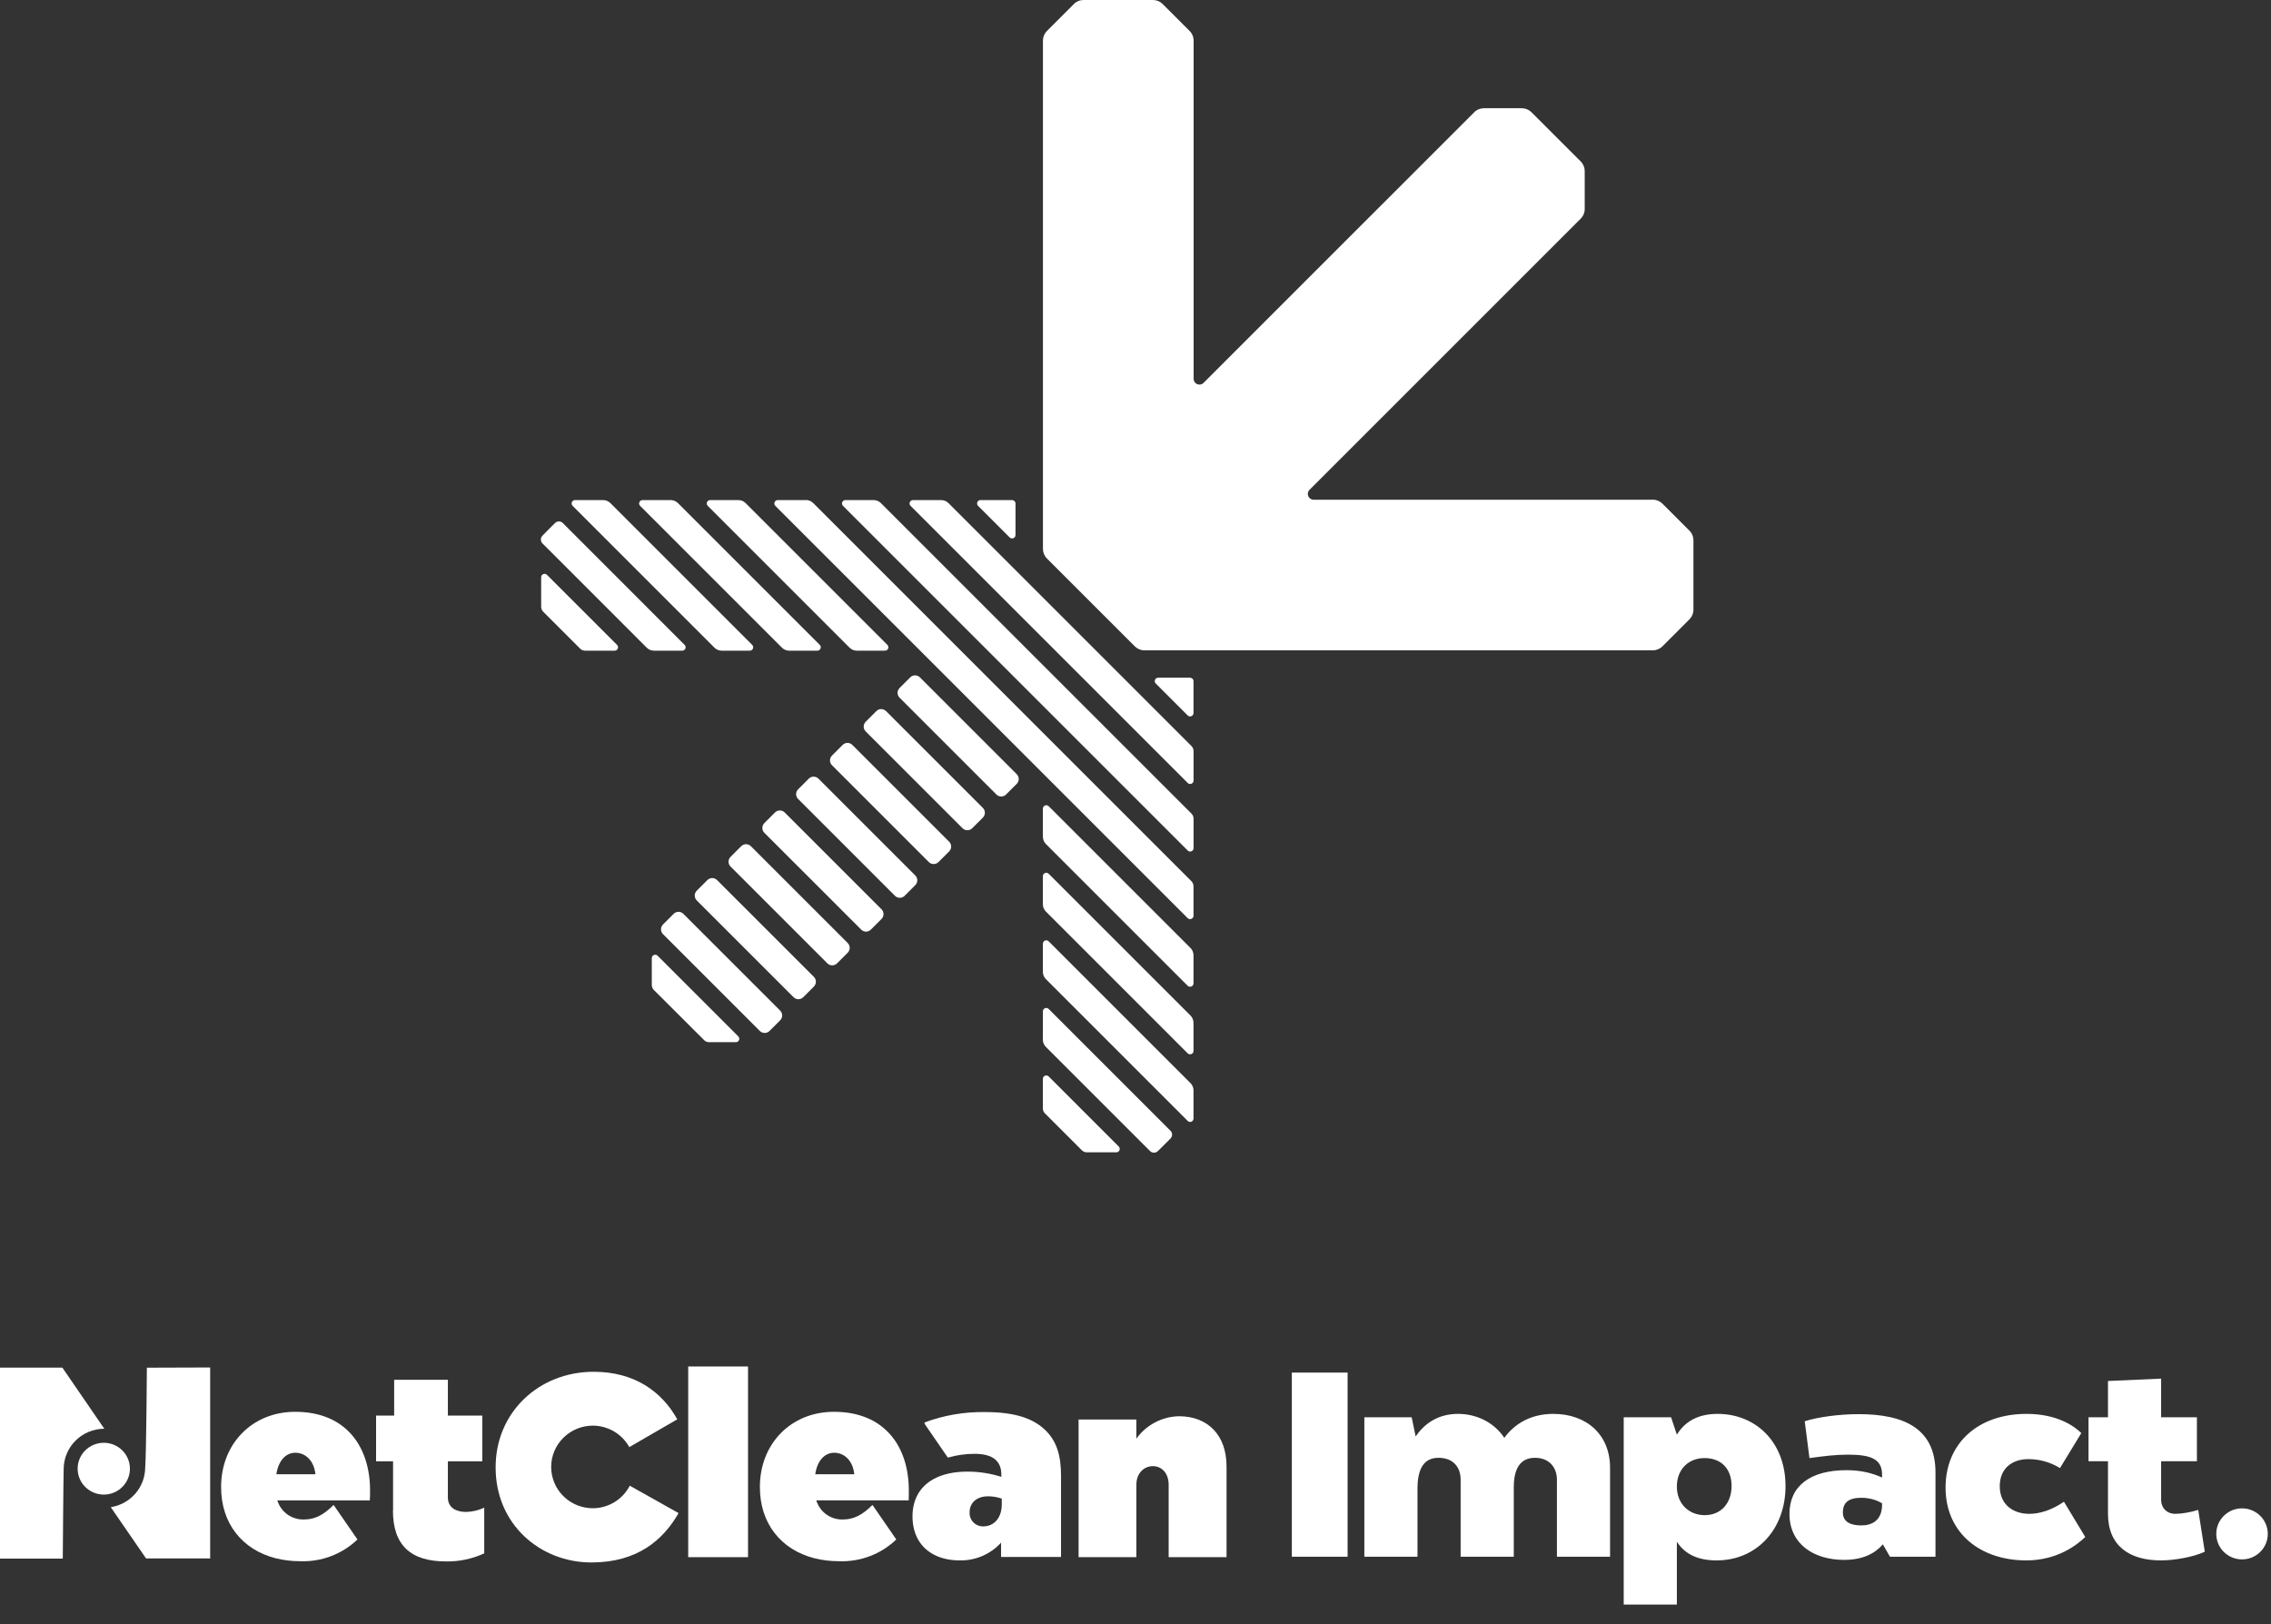 <svg width="260" height="186" viewBox="0 0 260 186" fill="none" xmlns="http://www.w3.org/2000/svg">
<rect x="0" y="0" width="260" height="186" fill="#333333" stroke="none"/>
<g clip-path="url(#clip0_516_70088)">
<path fill-rule="evenodd" clip-rule="evenodd" d="M189.22 57.221H150.396C149.801 57.221 149.503 56.499 149.926 56.084L180.966 25.044C181.264 24.746 181.429 24.354 181.429 23.939V19.588C181.429 19.173 181.264 18.773 180.966 18.483L175.338 12.855C175.04 12.557 174.649 12.393 174.233 12.393H169.883C169.467 12.393 169.068 12.557 168.778 12.855L137.792 43.84C137.369 44.264 136.656 43.966 136.656 43.37V4.648C136.656 4.233 136.491 3.833 136.193 3.543L133.113 0.462C132.815 0.165 132.423 0 132.008 0H124.052C123.636 0 123.236 0.165 122.947 0.462L119.865 3.543C119.568 3.841 119.403 4.233 119.403 4.648V62.849C119.403 63.264 119.568 63.663 119.865 63.954L129.915 74.003C130.212 74.3 130.605 74.465 131.02 74.465H189.228C189.643 74.465 190.043 74.3 190.333 74.003L193.414 70.922C193.712 70.624 193.876 70.232 193.876 69.817V61.861C193.876 61.445 193.712 61.046 193.414 60.756L190.333 57.675C190.035 57.377 189.643 57.213 189.228 57.213L189.22 57.221Z" fill="white"/>
<path d="M84.857 96.893L83.638 98.113C83.332 98.418 83.332 98.915 83.638 99.221L94.723 110.306C95.03 110.612 95.526 110.612 95.832 110.306L97.051 109.087C97.358 108.781 97.358 108.284 97.051 107.978L85.966 96.893C85.66 96.587 85.164 96.587 84.857 96.893Z" fill="white"/>
<path fill-rule="evenodd" clip-rule="evenodd" d="M74.881 74.504H78.103C78.455 74.504 78.628 74.081 78.377 73.838L64.432 59.886C64.189 59.643 63.789 59.643 63.546 59.886L62.606 60.826L62.105 61.336C61.862 61.579 61.862 61.979 62.105 62.222L74.042 74.16C74.262 74.379 74.56 74.504 74.873 74.504H74.881Z" fill="white"/>
<path d="M88.728 93.029L87.508 94.249C87.202 94.555 87.202 95.051 87.508 95.357L98.594 106.442C98.9 106.749 99.396 106.749 99.702 106.442L100.922 105.223C101.228 104.917 101.228 104.421 100.922 104.115L89.836 93.029C89.531 92.723 89.034 92.723 88.728 93.029Z" fill="white"/>
<path d="M96.472 85.294L95.253 86.514C94.947 86.819 94.947 87.316 95.253 87.622L106.338 98.707C106.644 99.013 107.14 99.013 107.447 98.707L108.666 97.488C108.972 97.182 108.972 96.685 108.666 96.379L97.581 85.294C97.274 84.988 96.778 84.988 96.472 85.294Z" fill="white"/>
<path d="M77.127 104.634L75.907 105.853C75.601 106.159 75.601 106.655 75.907 106.962L86.992 118.047C87.299 118.353 87.795 118.353 88.101 118.047L89.32 116.827C89.626 116.521 89.626 116.025 89.32 115.719L78.235 104.634C77.929 104.328 77.433 104.328 77.127 104.634Z" fill="white"/>
<path d="M80.986 100.77L79.766 101.989C79.461 102.296 79.461 102.792 79.766 103.098L90.852 114.183C91.158 114.49 91.654 114.49 91.96 114.183L93.18 112.964C93.486 112.657 93.486 112.161 93.18 111.855L82.094 100.77C81.788 100.464 81.292 100.464 80.986 100.77Z" fill="white"/>
<path fill-rule="evenodd" clip-rule="evenodd" d="M74.622 109.707V112.787C74.622 112.999 74.709 113.195 74.849 113.344L80.619 119.105C80.768 119.254 80.963 119.332 81.175 119.332H84.248C84.601 119.332 84.773 118.909 84.522 118.666L75.288 109.433C75.046 109.189 74.622 109.362 74.622 109.707Z" fill="white"/>
<path d="M100.332 81.423L99.112 82.642C98.806 82.948 98.806 83.444 99.112 83.751L110.198 94.835C110.504 95.142 111 95.142 111.306 94.835L112.526 93.617C112.831 93.31 112.831 92.814 112.526 92.508L101.44 81.423C101.134 81.116 100.638 81.116 100.332 81.423Z" fill="white"/>
<path d="M92.594 89.157L91.374 90.377C91.069 90.683 91.069 91.18 91.374 91.485L102.46 102.571C102.766 102.877 103.263 102.877 103.568 102.571L104.788 101.351C105.094 101.045 105.094 100.549 104.788 100.243L93.703 89.157C93.397 88.852 92.9 88.852 92.594 89.157Z" fill="white"/>
<path d="M104.209 77.559L102.99 78.778C102.684 79.085 102.684 79.581 102.99 79.887L114.075 90.972C114.381 91.278 114.878 91.278 115.183 90.972L116.403 89.752C116.709 89.447 116.709 88.951 116.403 88.644L105.318 77.559C105.012 77.253 104.515 77.253 104.209 77.559Z" fill="white"/>
<path fill-rule="evenodd" clip-rule="evenodd" d="M92.266 57.26H89.045C88.692 57.26 88.52 57.683 88.771 57.926L135.974 105.129C136.217 105.372 136.64 105.2 136.64 104.855V101.468C136.64 101.257 136.553 101.061 136.413 100.912L93.097 57.597C92.878 57.377 92.58 57.252 92.266 57.252V57.26Z" fill="white"/>
<path fill-rule="evenodd" clip-rule="evenodd" d="M107.747 57.26H104.526C104.173 57.26 104 57.683 104.251 57.926L135.981 89.656C136.224 89.899 136.648 89.727 136.648 89.382V85.996C136.648 85.784 136.561 85.588 136.421 85.439L108.586 57.605C108.367 57.385 108.069 57.26 107.755 57.26H107.747Z" fill="white"/>
<path fill-rule="evenodd" clip-rule="evenodd" d="M116.262 61.265V57.652C116.262 57.432 116.089 57.26 115.869 57.26H112.256C111.904 57.26 111.731 57.683 111.982 57.926L115.595 61.54C115.838 61.783 116.262 61.61 116.262 61.265Z" fill="white"/>
<path fill-rule="evenodd" clip-rule="evenodd" d="M119.396 92.587V95.809C119.396 96.123 119.521 96.42 119.741 96.64L135.974 112.873C136.217 113.116 136.64 112.944 136.64 112.599V109.378C136.64 109.064 136.515 108.766 136.296 108.547L120.062 92.313C119.819 92.07 119.396 92.243 119.396 92.587Z" fill="white"/>
<path fill-rule="evenodd" clip-rule="evenodd" d="M136.248 77.601H132.596C132.243 77.601 132.071 78.024 132.322 78.267L135.974 81.919C136.217 82.162 136.641 81.99 136.641 81.645V77.992C136.641 77.773 136.468 77.601 136.248 77.601Z" fill="white"/>
<path fill-rule="evenodd" clip-rule="evenodd" d="M100.011 57.26H96.79C96.437 57.26 96.265 57.683 96.516 57.926L135.982 97.392C136.225 97.635 136.648 97.463 136.648 97.118V93.732C136.648 93.52 136.562 93.324 136.421 93.176L100.85 57.605C100.631 57.385 100.333 57.26 100.019 57.26H100.011Z" fill="white"/>
<path fill-rule="evenodd" clip-rule="evenodd" d="M90.353 74.504H93.575C93.927 74.504 94.1 74.081 93.849 73.838L77.616 57.605C77.396 57.385 77.099 57.26 76.785 57.26H73.563C73.211 57.26 73.038 57.683 73.289 57.926L89.522 74.16C89.742 74.379 90.04 74.504 90.353 74.504Z" fill="white"/>
<path fill-rule="evenodd" clip-rule="evenodd" d="M82.618 74.504H85.839C86.192 74.504 86.365 74.081 86.114 73.838L69.881 57.605C69.661 57.385 69.363 57.26 69.049 57.26H65.836C65.483 57.26 65.311 57.683 65.562 57.926L81.795 74.16C82.014 74.379 82.312 74.504 82.626 74.504H82.618Z" fill="white"/>
<path fill-rule="evenodd" clip-rule="evenodd" d="M81.033 57.926L97.267 74.16C97.486 74.379 97.784 74.504 98.098 74.504H101.319C101.672 74.504 101.844 74.081 101.593 73.838L85.36 57.605C85.141 57.385 84.843 57.26 84.53 57.26H81.308C80.955 57.26 80.782 57.683 81.033 57.926Z" fill="white"/>
<path fill-rule="evenodd" clip-rule="evenodd" d="M66.98 74.504H70.367C70.719 74.504 70.891 74.081 70.641 73.838L62.622 65.82C62.379 65.576 61.956 65.749 61.956 66.094V69.48C61.956 69.692 62.042 69.888 62.183 70.036L66.424 74.277C66.573 74.426 66.769 74.504 66.98 74.504Z" fill="white"/>
<path fill-rule="evenodd" clip-rule="evenodd" d="M119.396 100.324V103.546C119.396 103.859 119.521 104.157 119.741 104.376L135.974 120.61C136.217 120.853 136.64 120.68 136.64 120.336V117.114C136.64 116.8 136.515 116.503 136.296 116.283L120.062 100.049C119.819 99.806 119.396 99.979 119.396 100.324Z" fill="white"/>
<path fill-rule="evenodd" clip-rule="evenodd" d="M119.397 119.026V115.805C119.397 115.452 119.82 115.28 120.063 115.531L134.007 129.475C134.251 129.718 134.251 130.118 134.007 130.361L133.067 131.302L132.558 131.804C132.315 132.047 131.915 132.047 131.672 131.804L119.734 119.866C119.514 119.646 119.389 119.348 119.389 119.034L119.397 119.026Z" fill="white"/>
<path fill-rule="evenodd" clip-rule="evenodd" d="M119.396 111.282V108.061C119.396 107.708 119.82 107.535 120.063 107.786L136.296 124.019C136.516 124.239 136.641 124.537 136.641 124.851V128.072C136.641 128.425 136.218 128.597 135.975 128.346L119.741 112.113C119.522 111.894 119.396 111.595 119.396 111.282Z" fill="white"/>
<path fill-rule="evenodd" clip-rule="evenodd" d="M119.396 126.92V123.533C119.396 123.181 119.82 123.009 120.063 123.259L128.081 131.278C128.324 131.521 128.152 131.944 127.807 131.944H124.421C124.209 131.944 124.013 131.858 123.865 131.717L119.624 127.477C119.475 127.328 119.396 127.131 119.396 126.92Z" fill="white"/>
<path d="M45.002 172.944V167.322H43.056V162.088H45.126V157.991H51.275V162.088H55.216V167.322H51.275V171.444C51.275 172.674 52.268 173.121 53.355 173.121C54.077 173.104 54.787 172.936 55.439 172.629V177.863C54.07 178.497 52.573 178.813 51.062 178.787C47.017 178.787 44.987 176.933 44.987 172.959" fill="white"/>
<path d="M78.791 156.466H85.64V178.3H78.791V156.466Z" fill="white"/>
<path d="M123.484 162.536H130.099V164.73C130.653 163.956 131.38 163.321 132.225 162.875C133.069 162.429 134.007 162.185 134.963 162.162C138.313 162.162 140.423 164.356 140.423 167.907V178.3H133.797V170.013C133.797 168.66 132.983 167.878 131.991 167.878C130.998 167.878 130.099 168.66 130.099 170.013V178.3H123.484V162.561" fill="white"/>
<path d="M16.815 156.604C16.815 156.604 16.751 166.5 16.622 168.099C16.6 169.185 16.193 170.229 15.473 171.047C14.752 171.865 13.764 172.406 12.681 172.575L16.721 178.443H24.061V156.58L16.815 156.604Z" fill="white"/>
<path d="M11.941 163.594L7.142 156.599H0V178.462H7.187C7.187 178.211 7.266 168.414 7.291 168.227C7.288 167.002 7.777 165.825 8.649 164.956C9.521 164.088 10.705 163.597 11.941 163.594Z" fill="white"/>
<path d="M11.882 171.134C13.535 171.134 14.874 169.806 14.874 168.168C14.874 166.53 13.535 165.202 11.882 165.202C10.229 165.202 8.889 166.53 8.889 168.168C8.889 169.806 10.229 171.134 11.882 171.134Z" fill="white"/>
<path d="M42.367 170.657C42.367 165.694 39.648 161.655 33.796 161.655C28.833 161.655 25.314 165.364 25.314 170.239V170.298C25.314 174.444 27.746 177.455 31.573 178.428C32.488 178.654 33.428 178.766 34.372 178.762C35.577 178.808 36.778 178.61 37.904 178.182C39.03 177.755 40.057 177.105 40.923 176.274L38.208 172.339H38.169C37.096 173.421 36.079 173.982 34.853 173.982C34.265 174.01 33.681 173.871 33.17 173.579C32.66 173.288 32.245 172.857 31.974 172.339C31.886 172.164 31.809 171.984 31.746 171.798H42.338C42.367 171.434 42.367 171.016 42.367 170.657ZM31.642 168.803C31.855 167.327 32.669 166.343 33.816 166.343C34.962 166.343 35.96 167.243 36.109 168.803H31.642Z" fill="white"/>
<path d="M119.727 163.805C118.283 162.369 116.109 161.685 112.779 161.685C110.407 161.647 108.05 162.052 105.83 162.881L105.88 163.068L108.515 166.899C109.515 166.612 110.552 166.466 111.592 166.466C113.707 166.466 114.64 167.336 114.64 168.832V169.102C113.382 168.704 112.07 168.502 110.749 168.503C107.692 168.503 105.523 169.663 104.768 171.788C104.565 172.367 104.464 172.976 104.47 173.588V173.642C104.466 174.167 104.533 174.69 104.669 175.197C105.279 177.444 107.254 178.669 109.87 178.669C110.761 178.687 111.645 178.515 112.463 178.165C113.281 177.814 114.013 177.293 114.61 176.637V178.28H121.474V168.999C121.474 166.638 120.978 165.054 119.727 163.805ZM114.69 172.26C114.69 173.815 113.786 174.774 112.58 174.774C112.369 174.779 112.16 174.742 111.964 174.663C111.769 174.585 111.592 174.468 111.444 174.319C111.297 174.17 111.182 173.992 111.106 173.797C111.031 173.602 110.997 173.393 111.007 173.185V173.15C111.007 172.137 111.761 171.33 113.121 171.33C113.655 171.331 114.185 171.421 114.69 171.596V172.26Z" fill="white"/>
<path d="M104.048 170.657C104.048 165.694 101.333 161.655 95.476 161.655C90.513 161.655 86.999 165.364 86.999 170.239V170.298C86.999 174.444 89.426 177.455 93.253 178.428C94.168 178.653 95.109 178.766 96.052 178.762C97.259 178.809 98.462 178.612 99.59 178.184C100.718 177.757 101.746 177.106 102.613 176.274L99.903 172.339H99.864C98.786 173.421 97.769 173.982 96.543 173.982C95.957 174.009 95.375 173.868 94.867 173.575C94.359 173.283 93.947 172.852 93.68 172.334C93.587 172.16 93.509 171.979 93.446 171.793H104.037C104.048 171.434 104.048 171.016 104.048 170.657ZM93.337 168.803C93.546 167.327 94.36 166.343 95.506 166.343C96.653 166.343 97.65 167.243 97.804 168.803H93.337Z" fill="white"/>
<path d="M72.1 170.115C71.703 170.889 71.098 171.54 70.352 171.995C69.606 172.451 68.748 172.694 67.871 172.698C66.607 172.698 65.394 172.2 64.499 171.313C63.605 170.427 63.102 169.225 63.102 167.971C63.102 166.717 63.604 165.514 64.499 164.627C65.393 163.74 66.606 163.241 67.871 163.239C68.726 163.242 69.564 163.471 70.298 163.904C71.032 164.336 71.636 164.956 72.046 165.699L77.54 162.516C75.758 159.314 72.617 157.072 67.971 157.072C61.668 157.072 56.744 161.739 56.744 167.991V168.05C56.744 174.537 61.846 178.905 67.703 178.905C72.949 178.905 75.907 176.362 77.689 173.254L72.1 170.115Z" fill="white"/>
<path d="M154.284 157.164H147.898V178.248H154.284V157.164ZM177.826 161.893C175.356 161.893 173.459 162.947 172.224 164.634C171.079 162.917 169.121 161.893 166.923 161.893C164.664 161.893 163.097 162.977 162.073 164.483L161.621 162.284H156.2V178.248H162.285V170.477C162.285 168.128 163.037 166.923 164.694 166.923C166.351 166.923 167.224 167.977 167.224 169.423V178.248H173.308V170.327C173.308 168.128 174.061 166.923 175.748 166.923C177.344 166.923 178.248 168.008 178.248 169.423V178.248H184.332V168.068C184.332 164.302 181.682 161.893 177.826 161.893ZM196.647 161.893C194.358 161.893 192.882 162.797 191.979 164.273L191.316 162.284H185.894V183.73H191.979V176.532C192.912 177.977 194.418 178.67 196.527 178.67C201.165 178.67 204.418 175.056 204.418 170.176C204.418 165.026 200.924 161.893 196.647 161.893ZM195.171 173.489C193.424 173.489 191.979 172.255 191.979 170.206C191.979 168.249 193.304 166.953 195.141 166.953C197.099 166.953 198.244 168.218 198.244 170.146C198.244 172.074 197.069 173.489 195.171 173.489ZM212.792 161.923C210.563 161.923 208.123 162.255 206.617 162.736L207.16 166.953C208.967 166.712 210.142 166.561 211.587 166.561C214.208 166.561 215.472 167.073 215.472 168.851V169.182C214.418 168.7 213.123 168.339 211.406 168.339C207.219 168.339 204.87 170.176 204.87 173.338C204.87 176.742 207.581 178.61 211.135 178.61C213.244 178.61 214.66 177.887 215.563 176.832L216.376 178.248H221.587V168.61C221.587 163.61 218.063 161.923 212.792 161.923ZM213.093 174.664C211.889 174.664 210.985 174.272 210.985 173.188C210.985 172.043 211.647 171.501 213.093 171.501C213.997 171.501 214.84 171.743 215.472 172.134V172.284C215.472 174.062 214.358 174.664 213.093 174.664ZM232.018 161.893C226.416 161.893 222.741 165.297 222.741 170.327C222.741 175.537 226.716 178.67 231.988 178.67C235.512 178.67 237.771 176.923 238.735 175.989L236.295 171.953C234.879 172.917 233.524 173.338 232.319 173.338C230.482 173.338 228.946 172.284 228.946 170.176C228.946 168.158 230.331 167.073 232.229 167.073C233.403 167.073 234.669 167.375 235.843 168.098L238.283 164.092C237.44 163.248 235.452 161.893 232.018 161.893ZM251.668 172.887C250.825 173.158 249.741 173.338 249.048 173.338C248.084 173.338 247.421 172.676 247.421 171.712V167.315H251.518V162.284H247.421V157.857L241.337 158.128V162.284H239.108V167.315H241.337V173.338C241.337 177.013 243.807 178.67 247.392 178.67C248.867 178.67 251.066 178.308 252.421 177.676L251.668 172.887Z" fill="white"/>
<path d="M256.684 178.554C258.312 178.554 259.632 177.246 259.632 175.633C259.632 174.019 258.312 172.711 256.684 172.711C255.055 172.711 253.735 174.019 253.735 175.633C253.735 177.246 255.055 178.554 256.684 178.554Z" fill="white"/>
</g>
<defs>
<clipPath id="clip0_516_70088">
<rect width="260" height="185.714" fill="white"/>
</clipPath>
</defs>
</svg>
